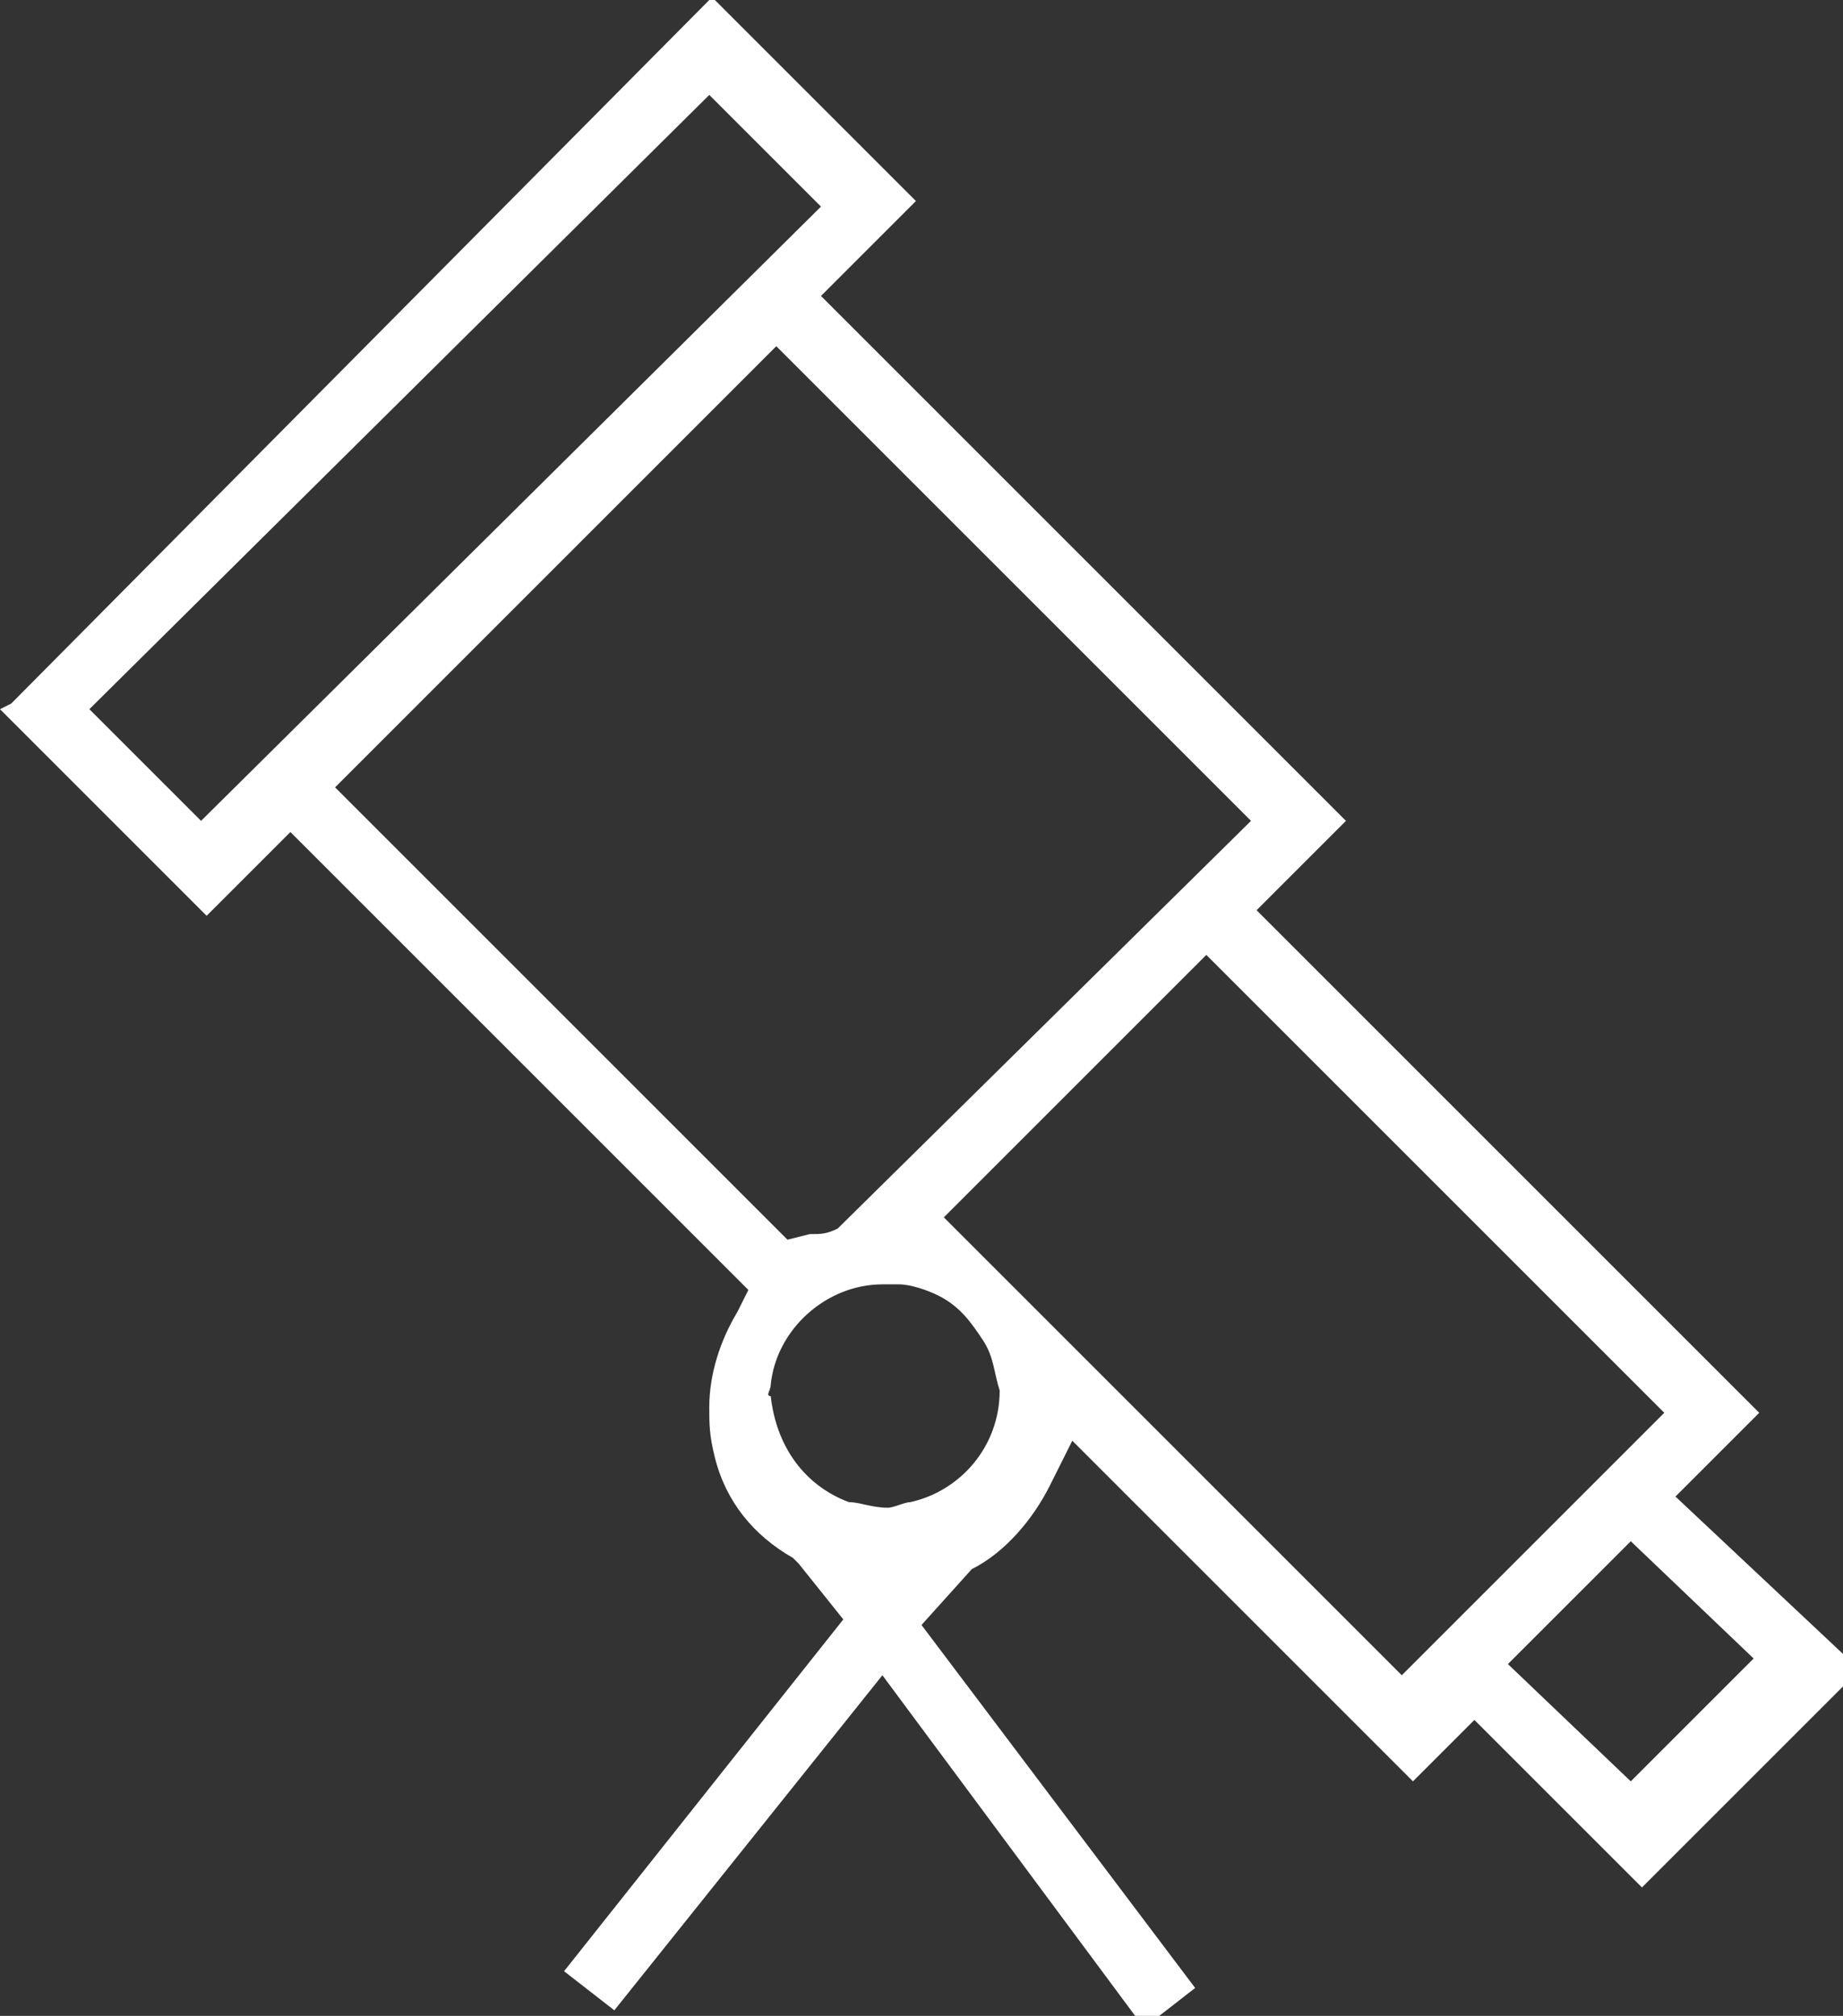 <?xml version="1.0" encoding="utf-8"?>
<!-- Generator: Adobe Illustrator 27.1.0, SVG Export Plug-In . SVG Version: 6.00 Build 0)  -->
<svg version="1.1" id="icons" xmlns="http://www.w3.org/2000/svg" xmlns:xlink="http://www.w3.org/1999/xlink" x="0px" y="0px"
	 viewBox="0 0 33 36.1" style="enable-background:new 0 0 33 36.1;" xml:space="preserve">
<rect x="0" y="0" width="33" height="36.1" fill="#333333" stroke="none"/>
<style type="text/css">
	.st0{fill:#FFFFFF;}
</style>
<path class="st0" d="M30,26.8l1.4-1.4l0.1-0.1l-9-9l1.5-1.5l0.1-0.1l-9.4-9.4l1.6-1.6l0.1-0.1l-3.6-3.6L12.7,0L0.2,12.6L0,12.7
	l3.6,3.6l0.1,0.1l1.5-1.5l8.2,8.2l-0.2,0.4c-0.3,0.5-0.5,1.1-0.5,1.7c0,0.3,0,0.5,0.1,0.9c0.2,0.8,0.7,1.4,1.4,1.8l0.1,0.1l0.8,1
	l-5,6.3l0.9,0.7l4.8-6l4.6,6.2l0.1,0.1l0.9-0.7l-4.9-6.5l0.9-1c0.6-0.3,1.1-0.9,1.4-1.5l0.4-0.8l5.9,5.9l0.2,0.2l1.1-1.1l3,3
	l3.8-3.8l0.1-0.1L30,26.8z M13.8,24.8L13.8,24.8c0.1-1,1-1.8,2-1.8l0.3,0c0.2,0,0.5,0.1,0.7,0.2c0.4,0.2,0.6,0.5,0.8,0.8
	c0.2,0.3,0.2,0.6,0.3,0.9c0,1-0.7,1.8-1.6,2c-0.1,0-0.3,0.1-0.4,0.1c-0.3,0-0.5-0.1-0.7-0.1c-0.8-0.3-1.3-1-1.4-1.9
	C13.7,25,13.8,24.9,13.8,24.8z M15,22c-0.2,0.1-0.3,0.1-0.5,0.1l-0.4,0.1L6,14.1l7.9-7.9l8.5,8.5L15,22L15,22z M21.6,17.1l8.2,8.2
	L25.1,30l-8.2-8.2L21.6,17.1z M14.7,3.7L3.6,14.7l-2-2L12.7,1.7L14.7,3.7z M31.4,29.7l-2.2,2.2L27,29.8l2.2-2.2L31.4,29.7z"/>
</svg>
